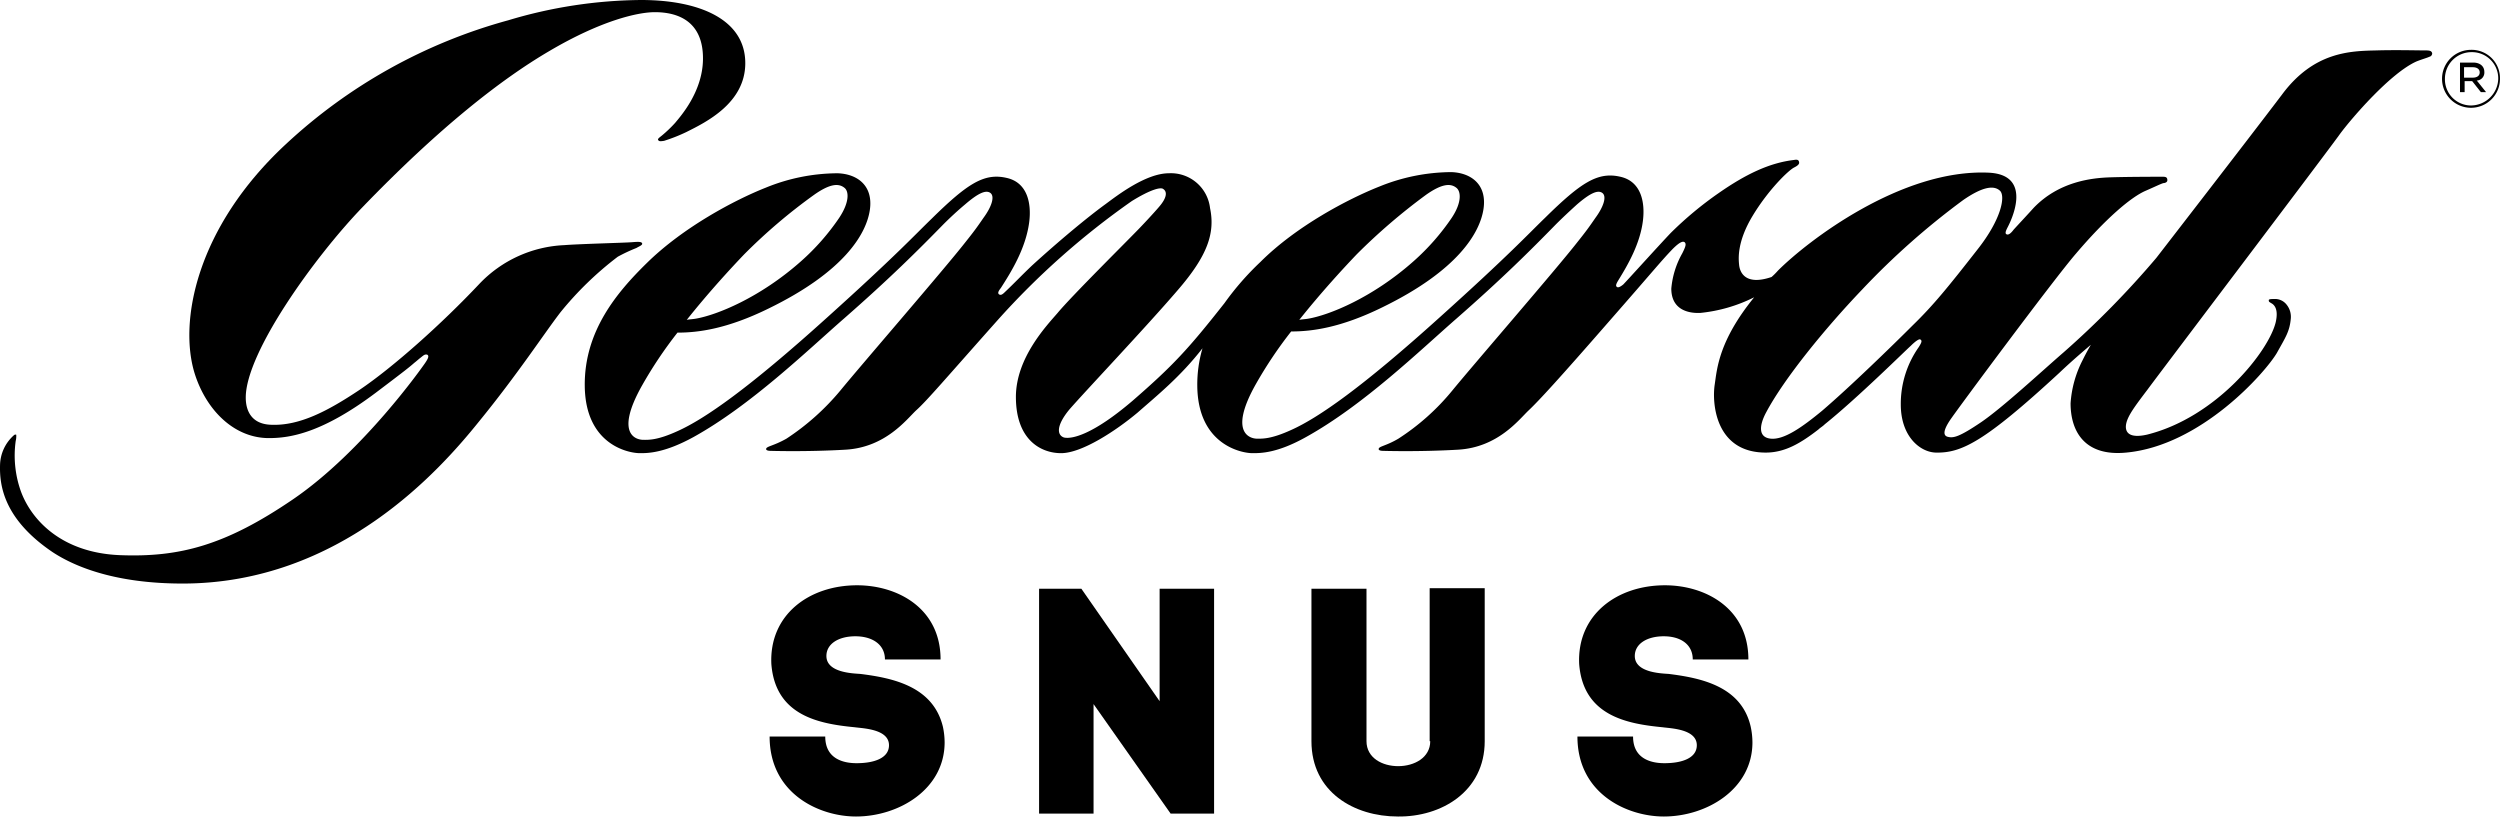 <svg xmlns="http://www.w3.org/2000/svg" width="431.412" height="140.902" viewBox="0 0 431.412 140.902">
  <g id="Group_5061" data-name="Group 5061" transform="translate(0.009 -0.1)">
    <path id="Path_4562" data-name="Path 4562" d="M200.1,121.1l-13.5-19.4h-7.3v38.8h9.4V121.6L202,140.5h7.5V101.7h-9.4Z" fill="#000"/>
    <path id="Path_4563" data-name="Path 4563" d="M148.5,116.4c-1.3-.1-5.9-.2-5.9-3.1,0-2.1,2.1-3.4,5-3.4s5.1,1.4,5.1,4h9.6c0-8.9-7.5-12.8-14.4-12.8-8.3,0-15.2,5.1-14.8,13.6.7,8.9,8.2,10.3,14.4,10.9,1.4.2,5.9.3,5.9,3.1,0,2.2-2.5,3.1-5.6,3.1-2.2,0-5.4-.7-5.4-4.6h-9.6c0,9.9,8.6,13.8,14.9,13.8,7.4,0,15.3-4.7,15.3-12.8a13.124,13.124,0,0,0-.3-2.7C161,118.5,154,117.1,148.5,116.4Z" fill="#000"/>
    <path id="Path_4564" data-name="Path 4564" d="M246.8,128c0,5.7-11,5.8-11,0V101.7h-9.5V128c0,8.8,7.4,13,14.9,13,7.5.1,15-4.3,15-13V101.6h-9.5V128Z" fill="#000"/>
    <path id="Path_4565" data-name="Path 4565" d="M288,116.4c-1.3-.1-5.9-.2-5.9-3.1,0-2.1,2.1-3.4,5-3.4s5,1.4,5,4h9.6c0-8.9-7.5-12.8-14.4-12.8-8.3,0-15.2,5.1-14.8,13.6.7,8.9,8.2,10.3,14.4,10.9,1.4.2,5.9.3,5.9,3.1,0,2.2-2.5,3.1-5.6,3.1-2.2,0-5.4-.7-5.4-4.6h-9.6c0,9.9,8.6,13.8,14.9,13.8,7.4,0,15.3-4.7,15.3-12.8a13.125,13.125,0,0,0-.3-2.7C300.5,118.5,293.5,117.1,288,116.4Z" fill="#000"/>
    <path id="Path_4566" data-name="Path 4566" d="M109.8,42.9c.5-.3,1.1-.5,1-.8s-.6-.3-1.8-.2c-1.3.1-9.1.3-11.6.5a21.512,21.512,0,0,0-14.7,6.7C76.2,56,67.8,63.5,62,67.4c-5.4,3.6-10.3,6.2-15.2,6-3.4-.1-4.4-2.4-4.4-4.7,0-7.8,12-24.4,20.1-32.8C75.9,22,86.6,13.7,94.8,8.9c9-5.3,15.3-6.7,18.2-6.7,3.9,0,8.4,1.5,8.3,8.2-.1,5.6-3.9,9.8-4.8,10.9a22.2,22.2,0,0,1-2.3,2.2c-.5.4-.8.6-.6.8.1.2.4.2,1,.1a29.181,29.181,0,0,0,3.8-1.5c3.4-1.7,10.2-5,10.2-11.9,0-7.6-8-10.9-18-10.9A81.606,81.606,0,0,0,87.7,3.6,91.73,91.73,0,0,0,49.3,25C33.8,39.4,30.8,55.7,33.6,64.6c2,6.3,6.8,11.1,12.8,11.1,3.7,0,9.2-.9,18.4-7.8,5.3-4,5.9-4.5,6.7-5.2.4-.3.7-.6,1.1-.9.5-.4.7-.6,1.1-.5.4.2.2.7-.6,1.8,0,0-10.4,14.9-22.6,23.2-11.6,7.9-19.5,10-29.8,9.6-10.1-.4-15.3-6.1-17.1-11a18.334,18.334,0,0,1-.9-8.7,3.445,3.445,0,0,0,.1-.9c0-.2,0-.2-.1-.2a.367.367,0,0,0-.3.1A7.083,7.083,0,0,0,0,80.3c-.1,3.4.5,9.3,9.1,15.1,4.9,3.2,12.3,5.4,22.4,5.4,27.2,0,44.5-19.7,51.1-27.9C89.3,64.7,94,57.5,96.7,54a57.33,57.33,0,0,1,9.9-9.6A28.3,28.3,0,0,1,109.8,42.9Z" fill="#000"/>
    <path id="Path_4567" data-name="Path 4567" d="M418.4,8.8c-1.3,0-5.1-.1-8.3,0-4.5.1-10.8.2-16.3,7.6-5.6,7.4-21.7,28.2-21.7,28.2a156.326,156.326,0,0,1-16,16.3c-3.7,3.2-10.6,9.6-14.3,12.1s-4.7,2.7-5.6,2.5c-1.1-.2-.7-1.4.3-2.9,1.2-1.8,17.9-24.3,21.7-28.7,5.1-6,9.5-9.8,12.1-10.9,1.6-.7,2.4-1.1,3-1.3.2,0,.7-.1.7-.5,0-.6-.4-.6-.9-.6-.6,0-5.7,0-8.9.1s-8.9.7-13.3,5.3c-.8.9-2.3,2.5-3.4,3.7-.6.8-1,1-1.3.8s.1-.9.3-1.3,4.7-8.9-3.3-9.3c-15.1-.7-31.3,11.8-36.4,16.9a11.408,11.408,0,0,1-1.1,1.1c-4.7,1.6-5.5-1-5.6-2.1-.1-1-.4-3.9,2.3-8.4s6.2-7.9,7.2-8.4.9-.8.8-1.1c-.1-.2-.3-.3-.8-.2-4.3.5-8.4,2.5-13,5.7a61.874,61.874,0,0,0-8.3,6.9c-2,2.1-7.6,8.3-8.2,8.9-.5.4-.9.6-1.1.4-.3-.2,0-.7.3-1.2,1.6-2.6,3.7-6.2,4.2-10.2.4-3.2-.3-6.8-3.9-7.6-3.9-.9-6.8,1-13,7.1-2.9,2.8-6.2,6.4-18.1,17.1-13.4,12.1-21,17.4-25.7,19.5-3.5,1.6-5,1.5-5.9,1.5s-5.1-.7-.2-9.4a72.288,72.288,0,0,1,6.1-9.1c3.5,0,8.5-.6,15.8-4.2,12.9-6.3,16.8-12.8,17.4-17s-2.2-6.2-5.6-6.3A33.355,33.355,0,0,0,238,32.3c-5.3,2.1-14.3,6.8-20.5,13a48.533,48.533,0,0,0-6.2,7.1c-6.3,8-8.9,10.8-15.8,16.8-7,6-10.6,6.7-11.9,6.4-1.2-.4-1.4-2,.9-4.8,2.5-2.9,13.3-14.3,18.7-20.6,5.2-6,6.5-9.9,5.6-14.2a6.791,6.791,0,0,0-7.1-6c-4,0-9,3.9-10.9,5.3-3.3,2.4-8.2,6.5-12.7,10.6-1.9,1.8-3,3-4.7,4.6-.4.4-.7.6-1,.4s-.1-.6.3-1.1c1.6-2.5,4.3-6.7,4.9-11.4.4-3.2-.3-6.8-3.9-7.6-3.9-.9-6.8,1-13,7.1-2.9,2.8-6.2,6.4-18.1,17.1-13.4,12.1-21,17.4-25.7,19.5-3.5,1.6-5,1.5-5.9,1.5-1,0-5.1-.7-.2-9.4a72.288,72.288,0,0,1,6.1-9.1c3.5,0,8.5-.6,15.8-4.2,12.9-6.3,16.8-12.8,17.4-17s-2.2-6.2-5.6-6.3a33,33,0,0,0-12.4,2.5c-5.3,2.1-14.2,6.8-20.5,13-5.1,5-10.8,11.7-10.7,21.2.1,10.2,7.6,11.6,9.5,11.6,1.4,0,4.2,0,9.3-2.8,9.9-5.5,19.6-14.9,25.9-20.4,8-7,12.9-11.9,17.2-16.3,1.2-1.2,2.5-2.4,3.7-3.4,2.2-1.9,3.6-2.6,4.4-2s.2,2.4-1.2,4.3c-1.1,1.6-1.6,2.3-3.2,4.3-3.6,4.6-17.9,21.1-21.5,25.5a42.124,42.124,0,0,1-9.3,8.3c-2.3,1.3-3.5,1.3-3.5,1.8,0,.3.7.3.7.3s6.1.2,13-.2,10.5-5.2,12.2-6.8c1.8-1.6,5.1-5.5,14-15.5a134.454,134.454,0,0,1,23.2-20.6c3.4-2.1,5-2.4,5.4-2.1.8.5.6,1.6-.7,3.1,0,0-1.1,1.3-3.3,3.6S185,51.1,182.5,54.1c-1.8,2.1-7.2,7.7-7.2,14.5,0,7.4,4.3,9.7,7.8,9.7,3.6,0,9.5-3.9,13.2-7,3.3-2.9,7.4-6.2,11.2-11.1a22.2,22.2,0,0,0-.9,6.5c.1,10.2,7.7,11.6,9.5,11.6,1.5,0,4.3,0,9.3-2.8,9.9-5.5,19.6-14.9,25.9-20.4,8-7,12.9-11.9,17.2-16.3,1.2-1.2,2.5-2.4,3.6-3.4,2.2-1.9,3.6-2.6,4.4-2s.2,2.4-1.2,4.3c-1.1,1.6-1.6,2.3-3.2,4.3-3.6,4.6-17.9,21.1-21.5,25.5a40,40,0,0,1-9.3,8.3c-2.2,1.3-3.4,1.3-3.4,1.8,0,.3.7.3.7.3s6.1.2,13-.2,10.5-5.2,12.2-6.8,5.2-5.4,14-15.5c7.8-8.9,8.7-10.1,10.8-12.3,1.3-1.3,1.8-1.4,2.1-1.2.3.3.2.7-.4,1.9a14.981,14.981,0,0,0-1.9,6.1c0,3.5,2.7,4.3,5,4.2a26.629,26.629,0,0,0,9.3-2.7c-6.1,7.5-6.4,12.3-6.8,15-.5,3.1,0,11.8,8.8,11.8,3.3,0,6-1.6,9.1-4,.3-.3.7-.5,1.1-.9,5.5-4.4,14.1-12.9,14.8-13.5.8-.8,1.5-1.3,1.7-1.1.3.2.2.5-.3,1.3a17.024,17.024,0,0,0-3.1,9.9c0,5.5,3.3,8.2,6,8.3,4.4.1,8.3-1.7,21.4-13.8,2.3-2.2,5.4-4.8,5.4-4.8-.7,1.2-1.1,2-1.5,2.8a18.962,18.962,0,0,0-2,7.3c0,4.8,2.4,9.2,9.6,8.5,12.9-1.2,24-13.8,26-17.2,1.5-2.7,2.2-3.7,2.4-5.9a3.333,3.333,0,0,0-.7-2.4,2.524,2.524,0,0,0-2.2-1c-.4,0-.9,0-.9.2,0,.3.1.3.4.5.6.3,1.3,1.1.8,3.3-1.2,5-10.2,16.4-22.2,19.4-3.1.7-3.9-.4-3.6-1.9.3-1.4,1.5-3,3.7-5.9,2.2-3,31.3-41.4,33.2-44.1,2-2.7,8.7-10.5,13.2-12.5,1-.4,1.8-.6,2.2-.8a.6.6,0,0,0,.5-.6C419.6,8.8,419.1,8.8,418.4,8.8ZM234.1,44a103.135,103.135,0,0,1,12-10.3c2.7-1.9,4.2-2,5.2-1.2.8.6,1,2.5-.8,5.2a39.865,39.865,0,0,1-6.6,7.5c-7.1,6.3-14.6,9.3-18.2,9.9-.6.1-1.1.1-1.5.2C228.1,50.4,232,46.2,234.1,44ZM128.4,44a95.476,95.476,0,0,1,12.1-10.3c2.7-1.9,4.2-2,5.2-1.2.8.6.9,2.5-.9,5.2a39.865,39.865,0,0,1-6.6,7.5c-7.1,6.3-14.6,9.3-18.2,9.9-.6.1-1.1.1-1.5.2C122.4,50.4,126.3,46.2,128.4,44ZM330.1,56.2c-3.5,3.5-10.9,10.7-15.7,14.8-3.4,2.8-6.5,5-8.8,4.8s-2-2.4-.8-4.6c3.1-5.8,10.1-14.4,16.5-21.1a129.408,129.408,0,0,1,17.5-15.5c3.2-2.2,5.2-2.6,6.3-1.6,1,.9.3,4.9-3.9,10.2C336.2,49.6,333.6,52.8,330.1,56.2Z" fill="#000"/>
    <path id="Path_4568" data-name="Path 4568" d="M426.4,8.7a5,5,0,1,0,5,5A4.891,4.891,0,0,0,426.4,8.7Zm0,9.6a4.5,4.5,0,0,1-4.5-4.6,4.588,4.588,0,0,1,4.6-4.6,4.526,4.526,0,0,1,4.6,4.6A4.741,4.741,0,0,1,426.4,18.3Z" fill="#000"/>
    <path id="Path_4569" data-name="Path 4569" d="M428.7,12.5c0-1-.8-1.6-1.9-1.6h-2.3V16h.8V14.1h1.3l1.5,1.9h.9l-1.6-2A1.375,1.375,0,0,0,428.7,12.5Zm-3.5,1V11.7h1.5c.7,0,1.2.3,1.2.9s-.5.9-1.2.9h-1.5Z" fill="#000"/>
  </g>
</svg>

